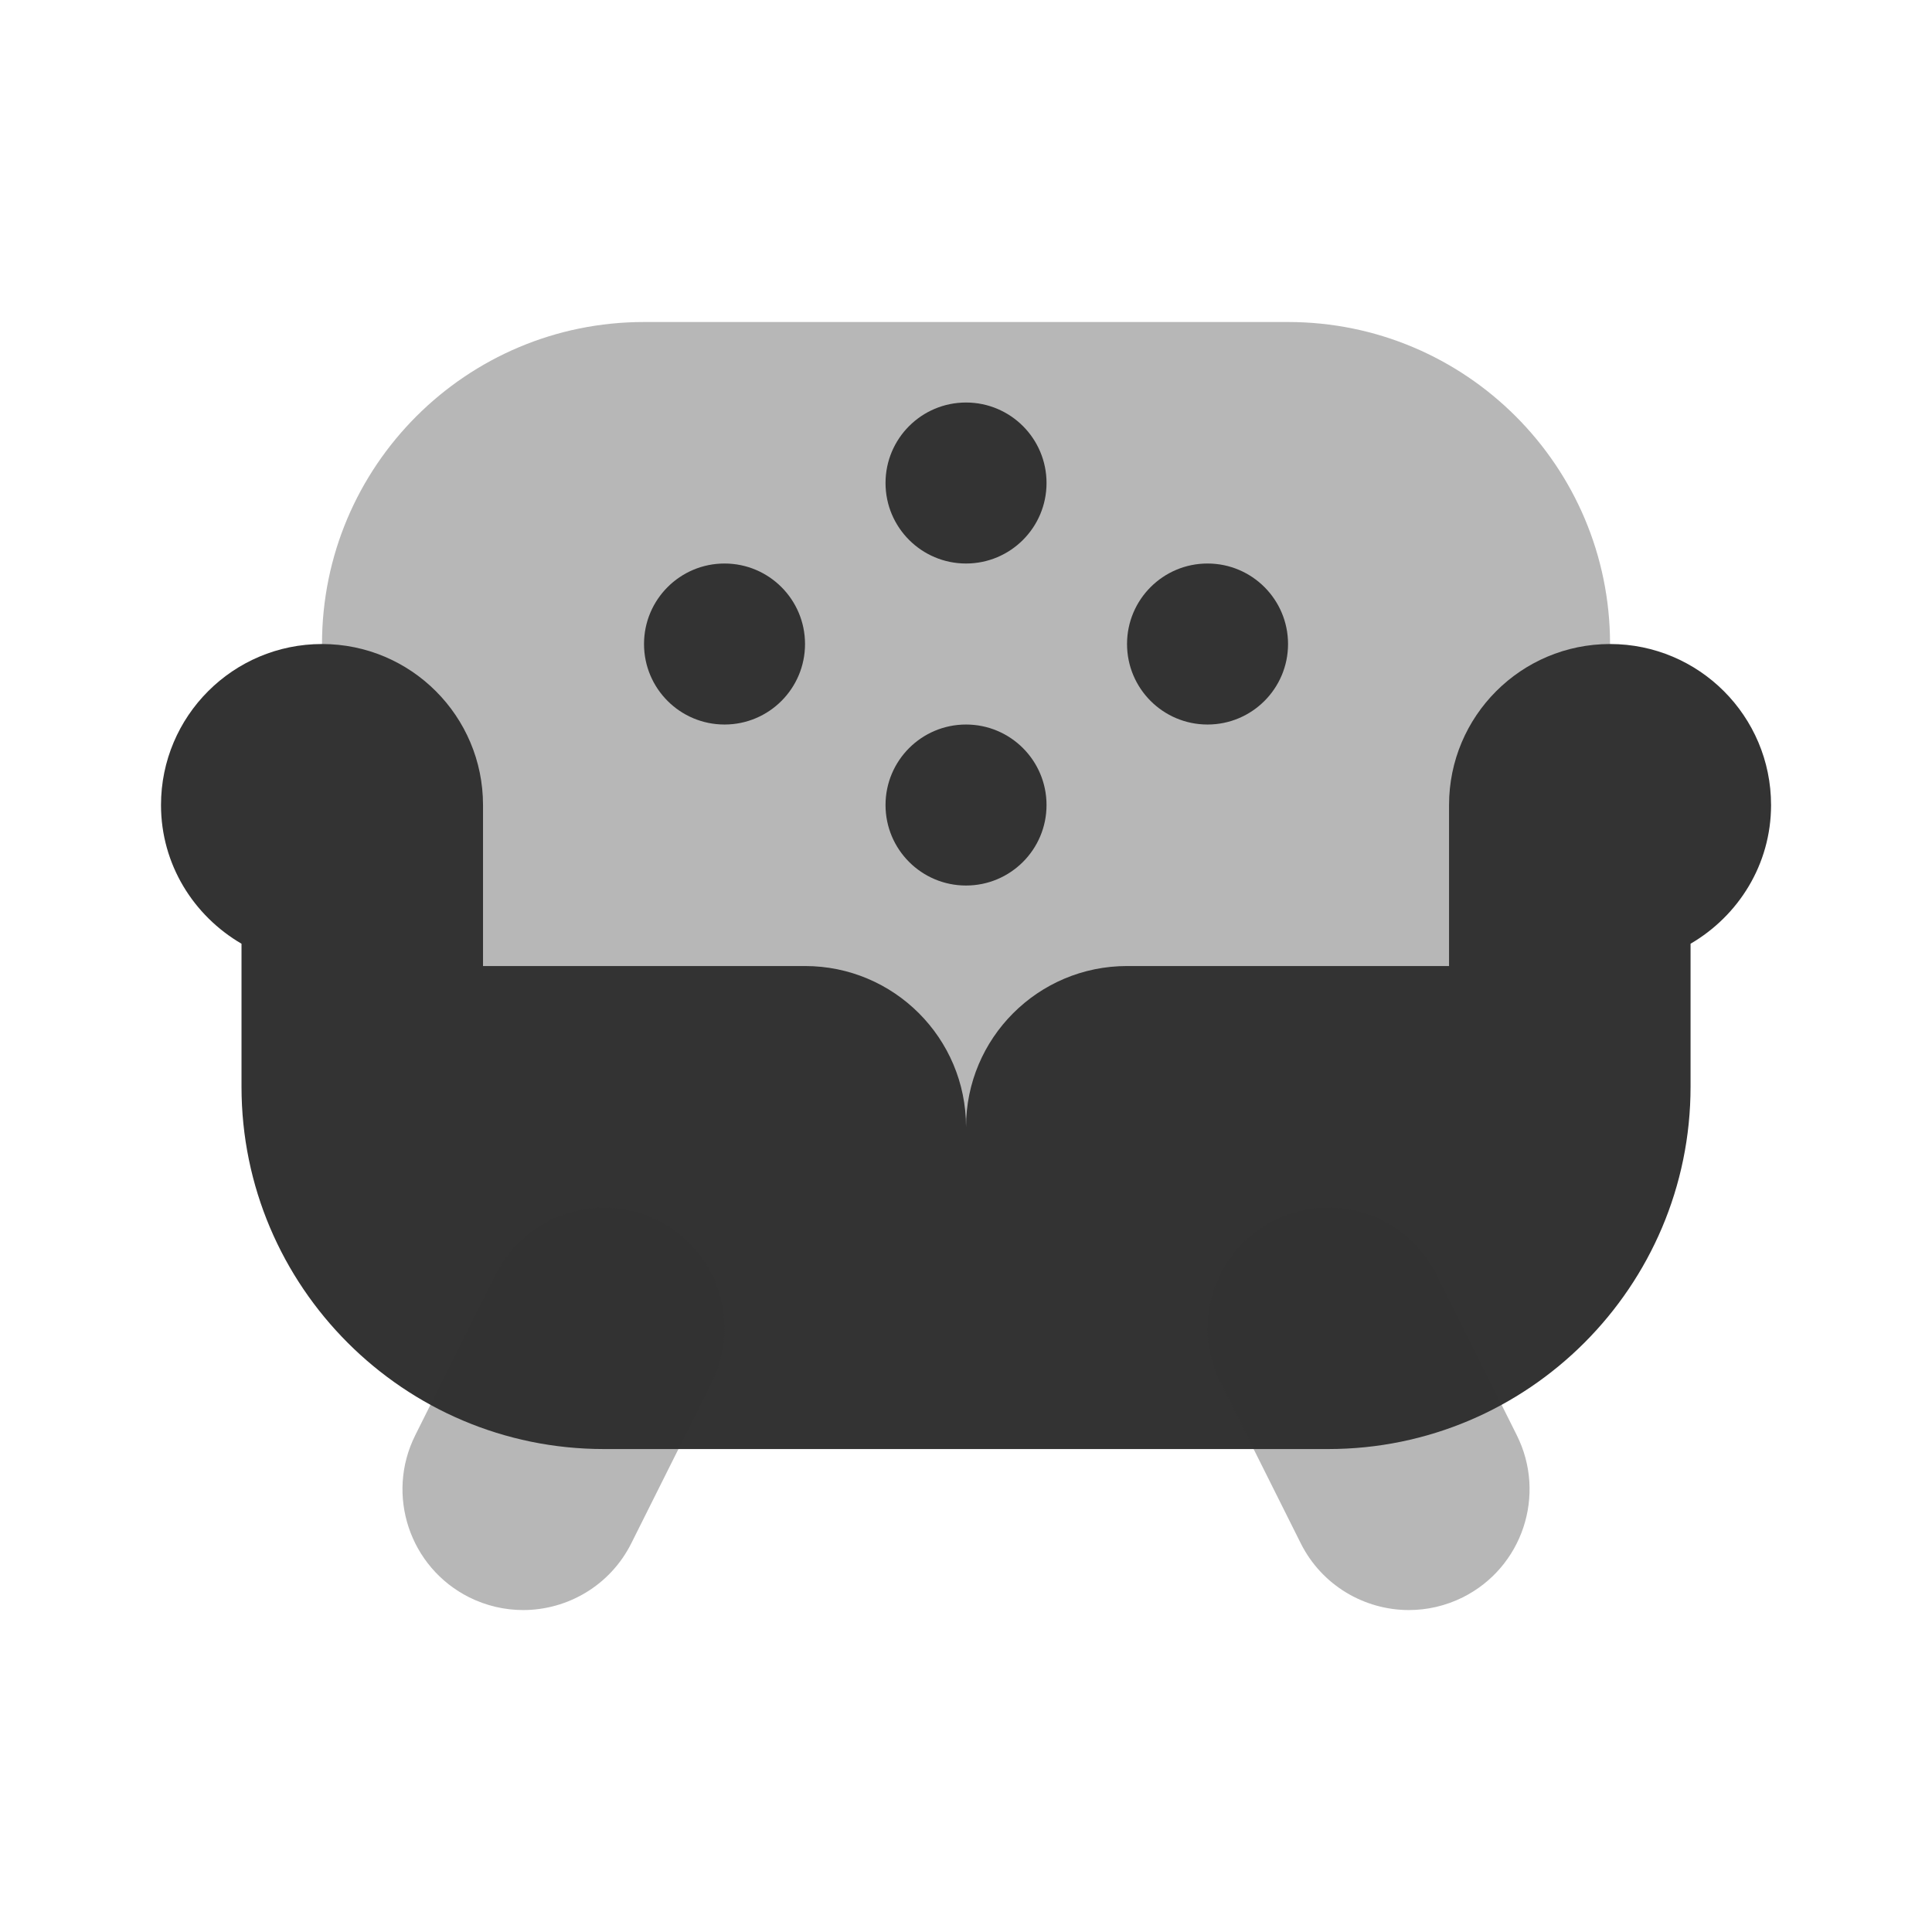 <svg xmlns="http://www.w3.org/2000/svg" xmlns:xlink="http://www.w3.org/1999/xlink" viewBox="0,0,256,256" width="192px" height="192px" fill-rule="nonzero"><g fill="#333333" fill-rule="nonzero" stroke="none" stroke-width="1" stroke-linecap="butt" stroke-linejoin="miter" stroke-miterlimit="10" stroke-dasharray="" stroke-dashoffset="0" font-family="none" font-weight="none" font-size="none" text-anchor="none" style="mix-blend-mode: normal"><g transform="scale(10.667,10.667)"><path d="M20,15h-16v-7c0,-2.209 1.791,-4 4,-4h8c2.209,0 4,1.791 4,4z" opacity="0.35"></path><path d="M22,10c0,-1.104 -0.895,-2 -2,-2c-1.105,0 -2,0.896 -2,2v2h-4c-1.105,0 -2,0.896 -2,2c0,-1.104 -0.895,-2 -2,-2h-4v-2c0,-1.104 -0.895,-2 -2,-2c-1.105,0 -2,0.896 -2,2c0,0.738 0.405,1.376 1,1.723v1.777c0,2.481 2.019,4.5 4.5,4.5h9c2.481,0 4.5,-2.019 4.5,-4.5v-1.777c0.595,-0.347 1,-0.985 1,-1.723z"></path><circle cx="9" cy="8" r="1"></circle><circle cx="15" cy="8" r="1"></circle><circle cx="12" cy="6" r="1"></circle><circle cx="12" cy="10" r="1"></circle><path d="M8.171,15.158c-0.74,-0.368 -1.642,-0.069 -2.013,0.671l-1,2c-0.37,0.741 -0.07,1.642 0.671,2.013c0.215,0.107 0.444,0.158 0.67,0.158c0.55,0 1.08,-0.304 1.343,-0.829l1,-2c0.37,-0.741 0.07,-1.642 -0.671,-2.013z" opacity="0.35"></path><path d="M18.842,17.829l-1,-2c-0.371,-0.741 -1.272,-1.041 -2.013,-0.671c-0.741,0.371 -1.041,1.271 -0.671,2.013l1,2c0.263,0.525 0.793,0.829 1.343,0.829c0.226,0 0.455,-0.051 0.67,-0.158c0.741,-0.371 1.041,-1.272 0.671,-2.013z" opacity="0.35"></path></g></g></svg>